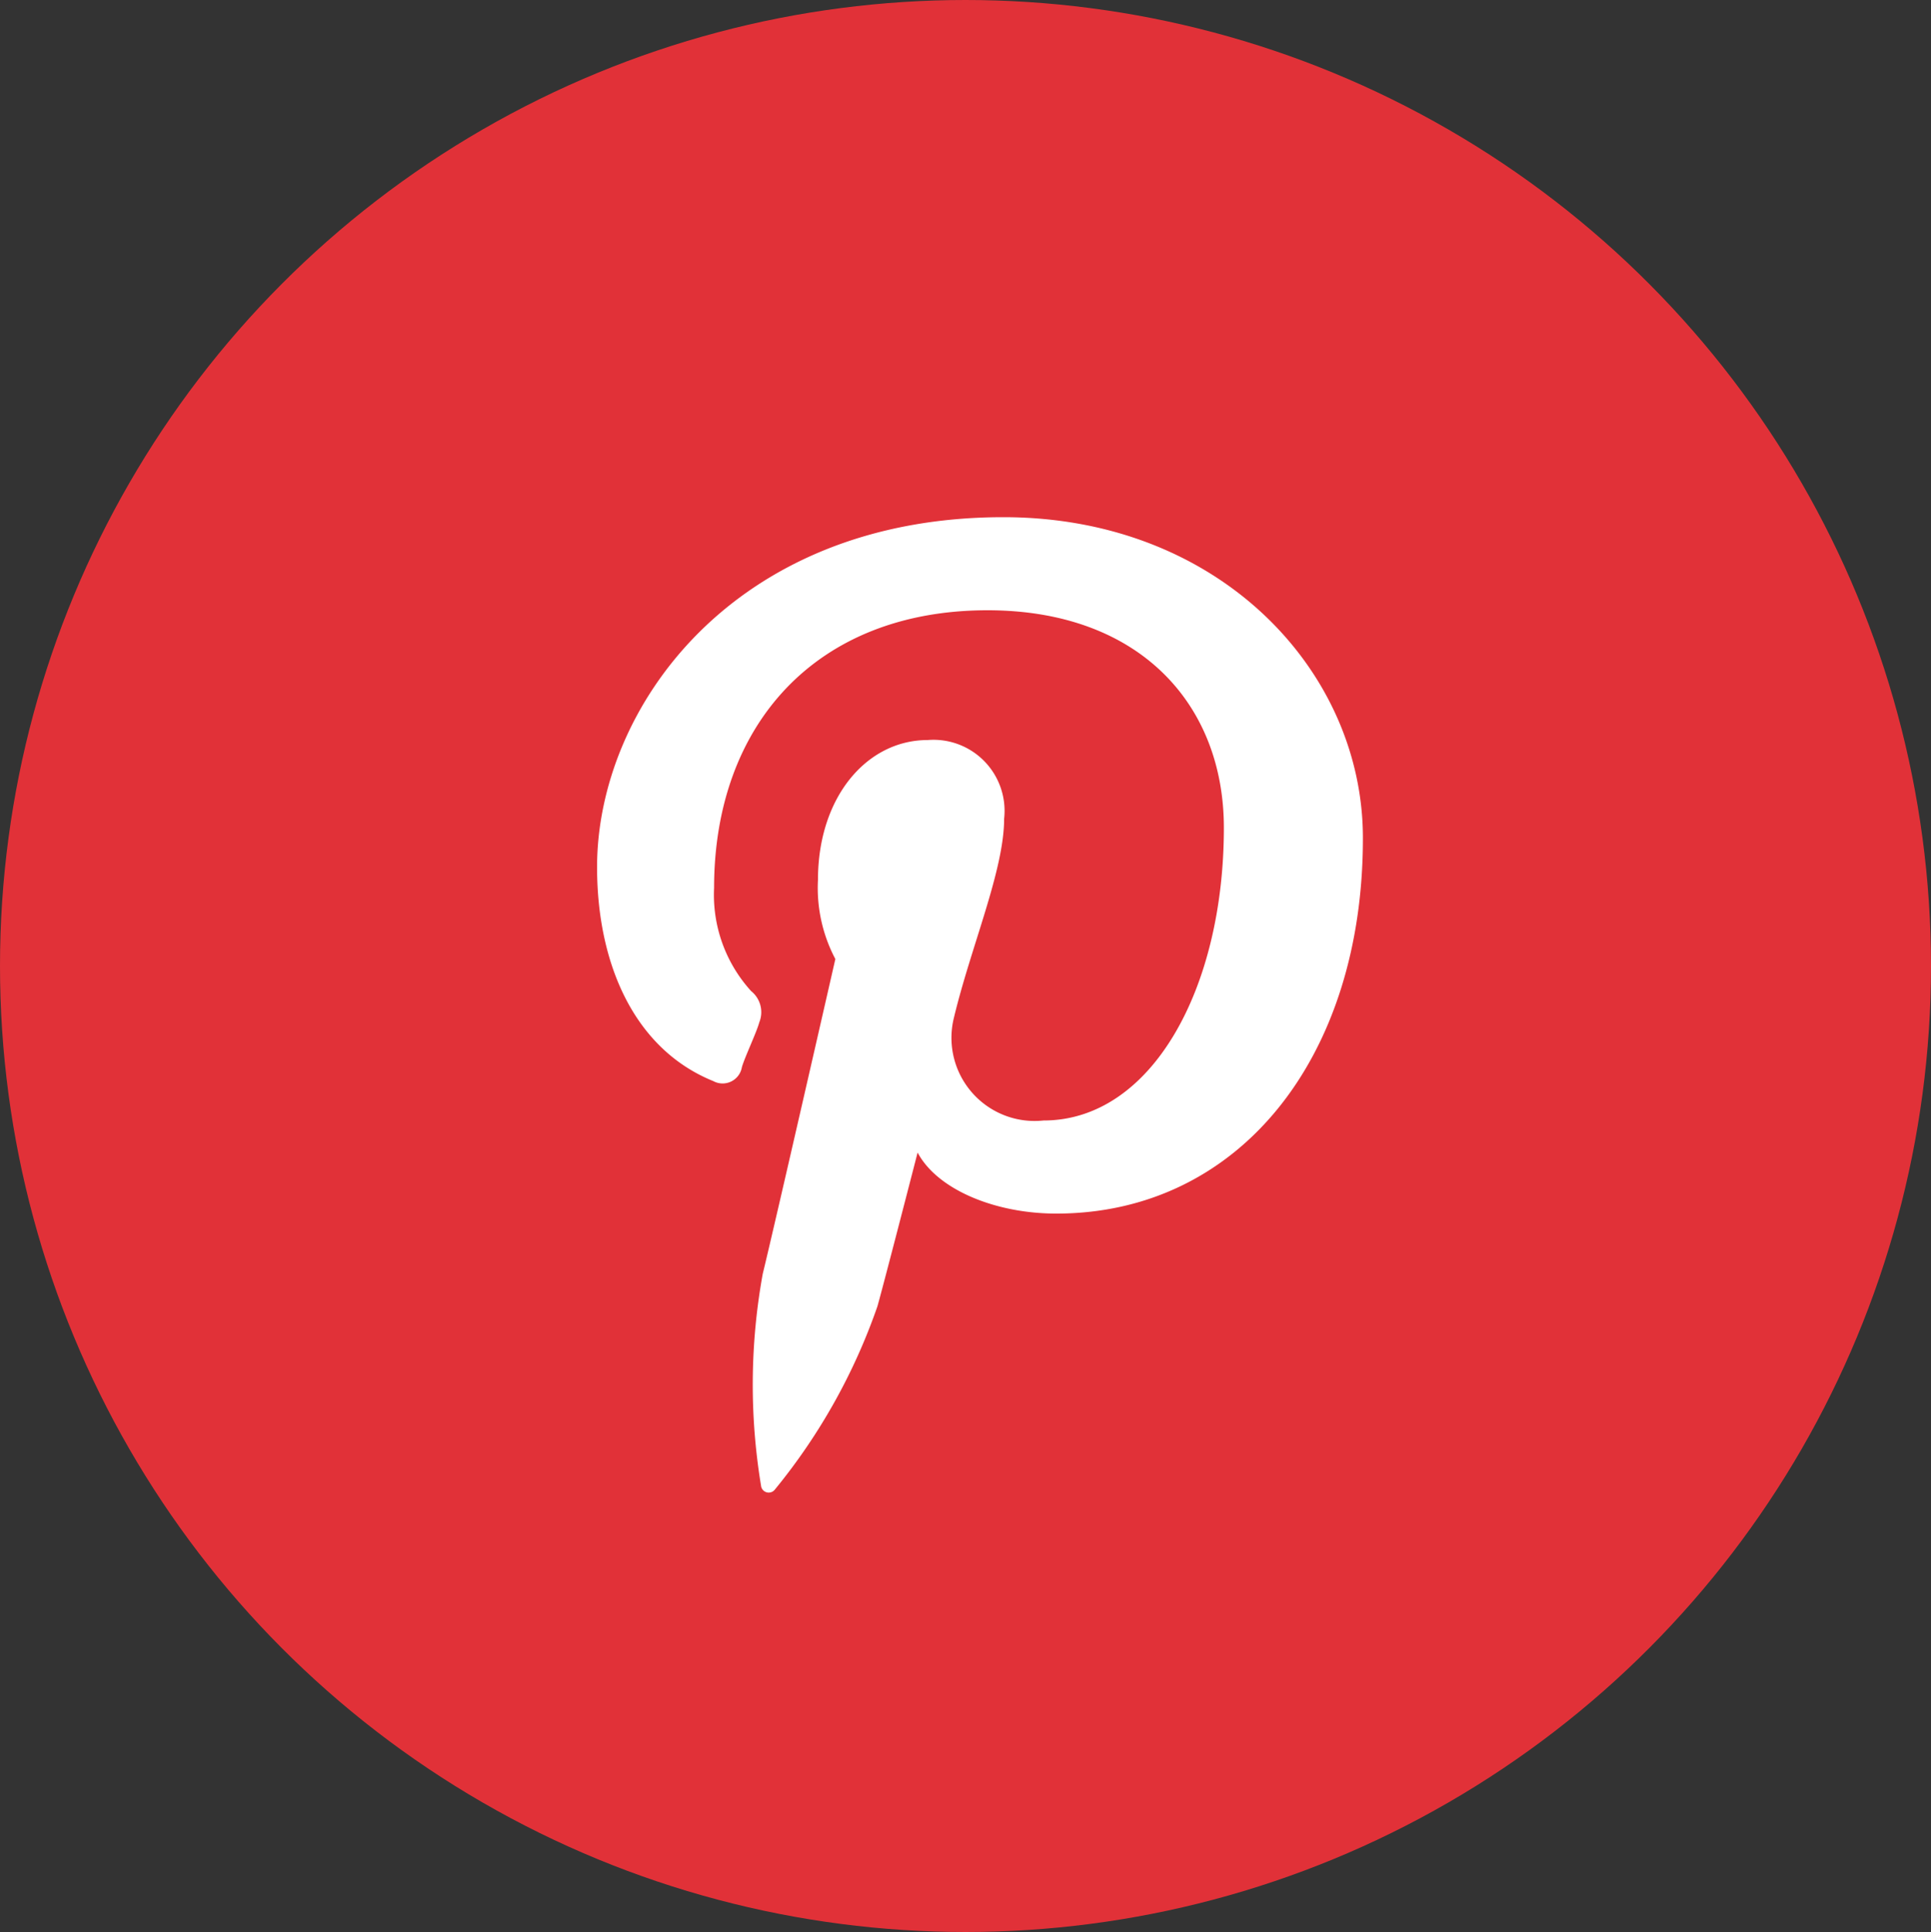 <svg id="Pinterest" xmlns="http://www.w3.org/2000/svg" width="50" height="50.02" viewBox="0 0 50 50.02">
  <rect x="0" y="0" width="50" height="50.02" fill="#333333" stroke="none"/>
  <ellipse id="Bg" cx="25" cy="25.01" rx="25" ry="25.01" transform="translate(0 0)" fill="#e13138"/>
  <path id="Icon" d="M165.12,133.9c-6.99,0-10.52,4.94-10.52,9.06,0,2.5.96,4.71,3.01,5.54a.506.506,0,0,0,.74-.36c.07-.25.38-.9.45-1.16a.7.7,0,0,0-.21-.81,3.7,3.7,0,0,1-.96-2.67c0-4.2,2.62-7.19,7.08-7.19,3.95,0,6.12,2.45,6.12,5.63,0,4.18-1.88,7.58-4.67,7.58a2.153,2.153,0,0,1-2.32-2.66c.44-1.84,1.3-3.82,1.3-5.15a1.84,1.84,0,0,0-1.98-2.04c-1.57,0-2.84,1.47-2.84,3.62a3.943,3.943,0,0,0,.45,2.05s-1.59,6.97-1.88,8.15a16.061,16.061,0,0,0-.04,5.51.2.2,0,0,0,.35.08,15.509,15.509,0,0,0,2.66-4.75c.18-.64,1.04-3.98,1.04-3.98.51.96,2.01,1.58,3.59,1.58,4.73,0,7.94-4.03,7.94-9.71C174.44,137.91,170.74,133.9,165.12,133.9Z" transform="translate(-139.14 -120.51)" fill="#fff"/>
</svg>
